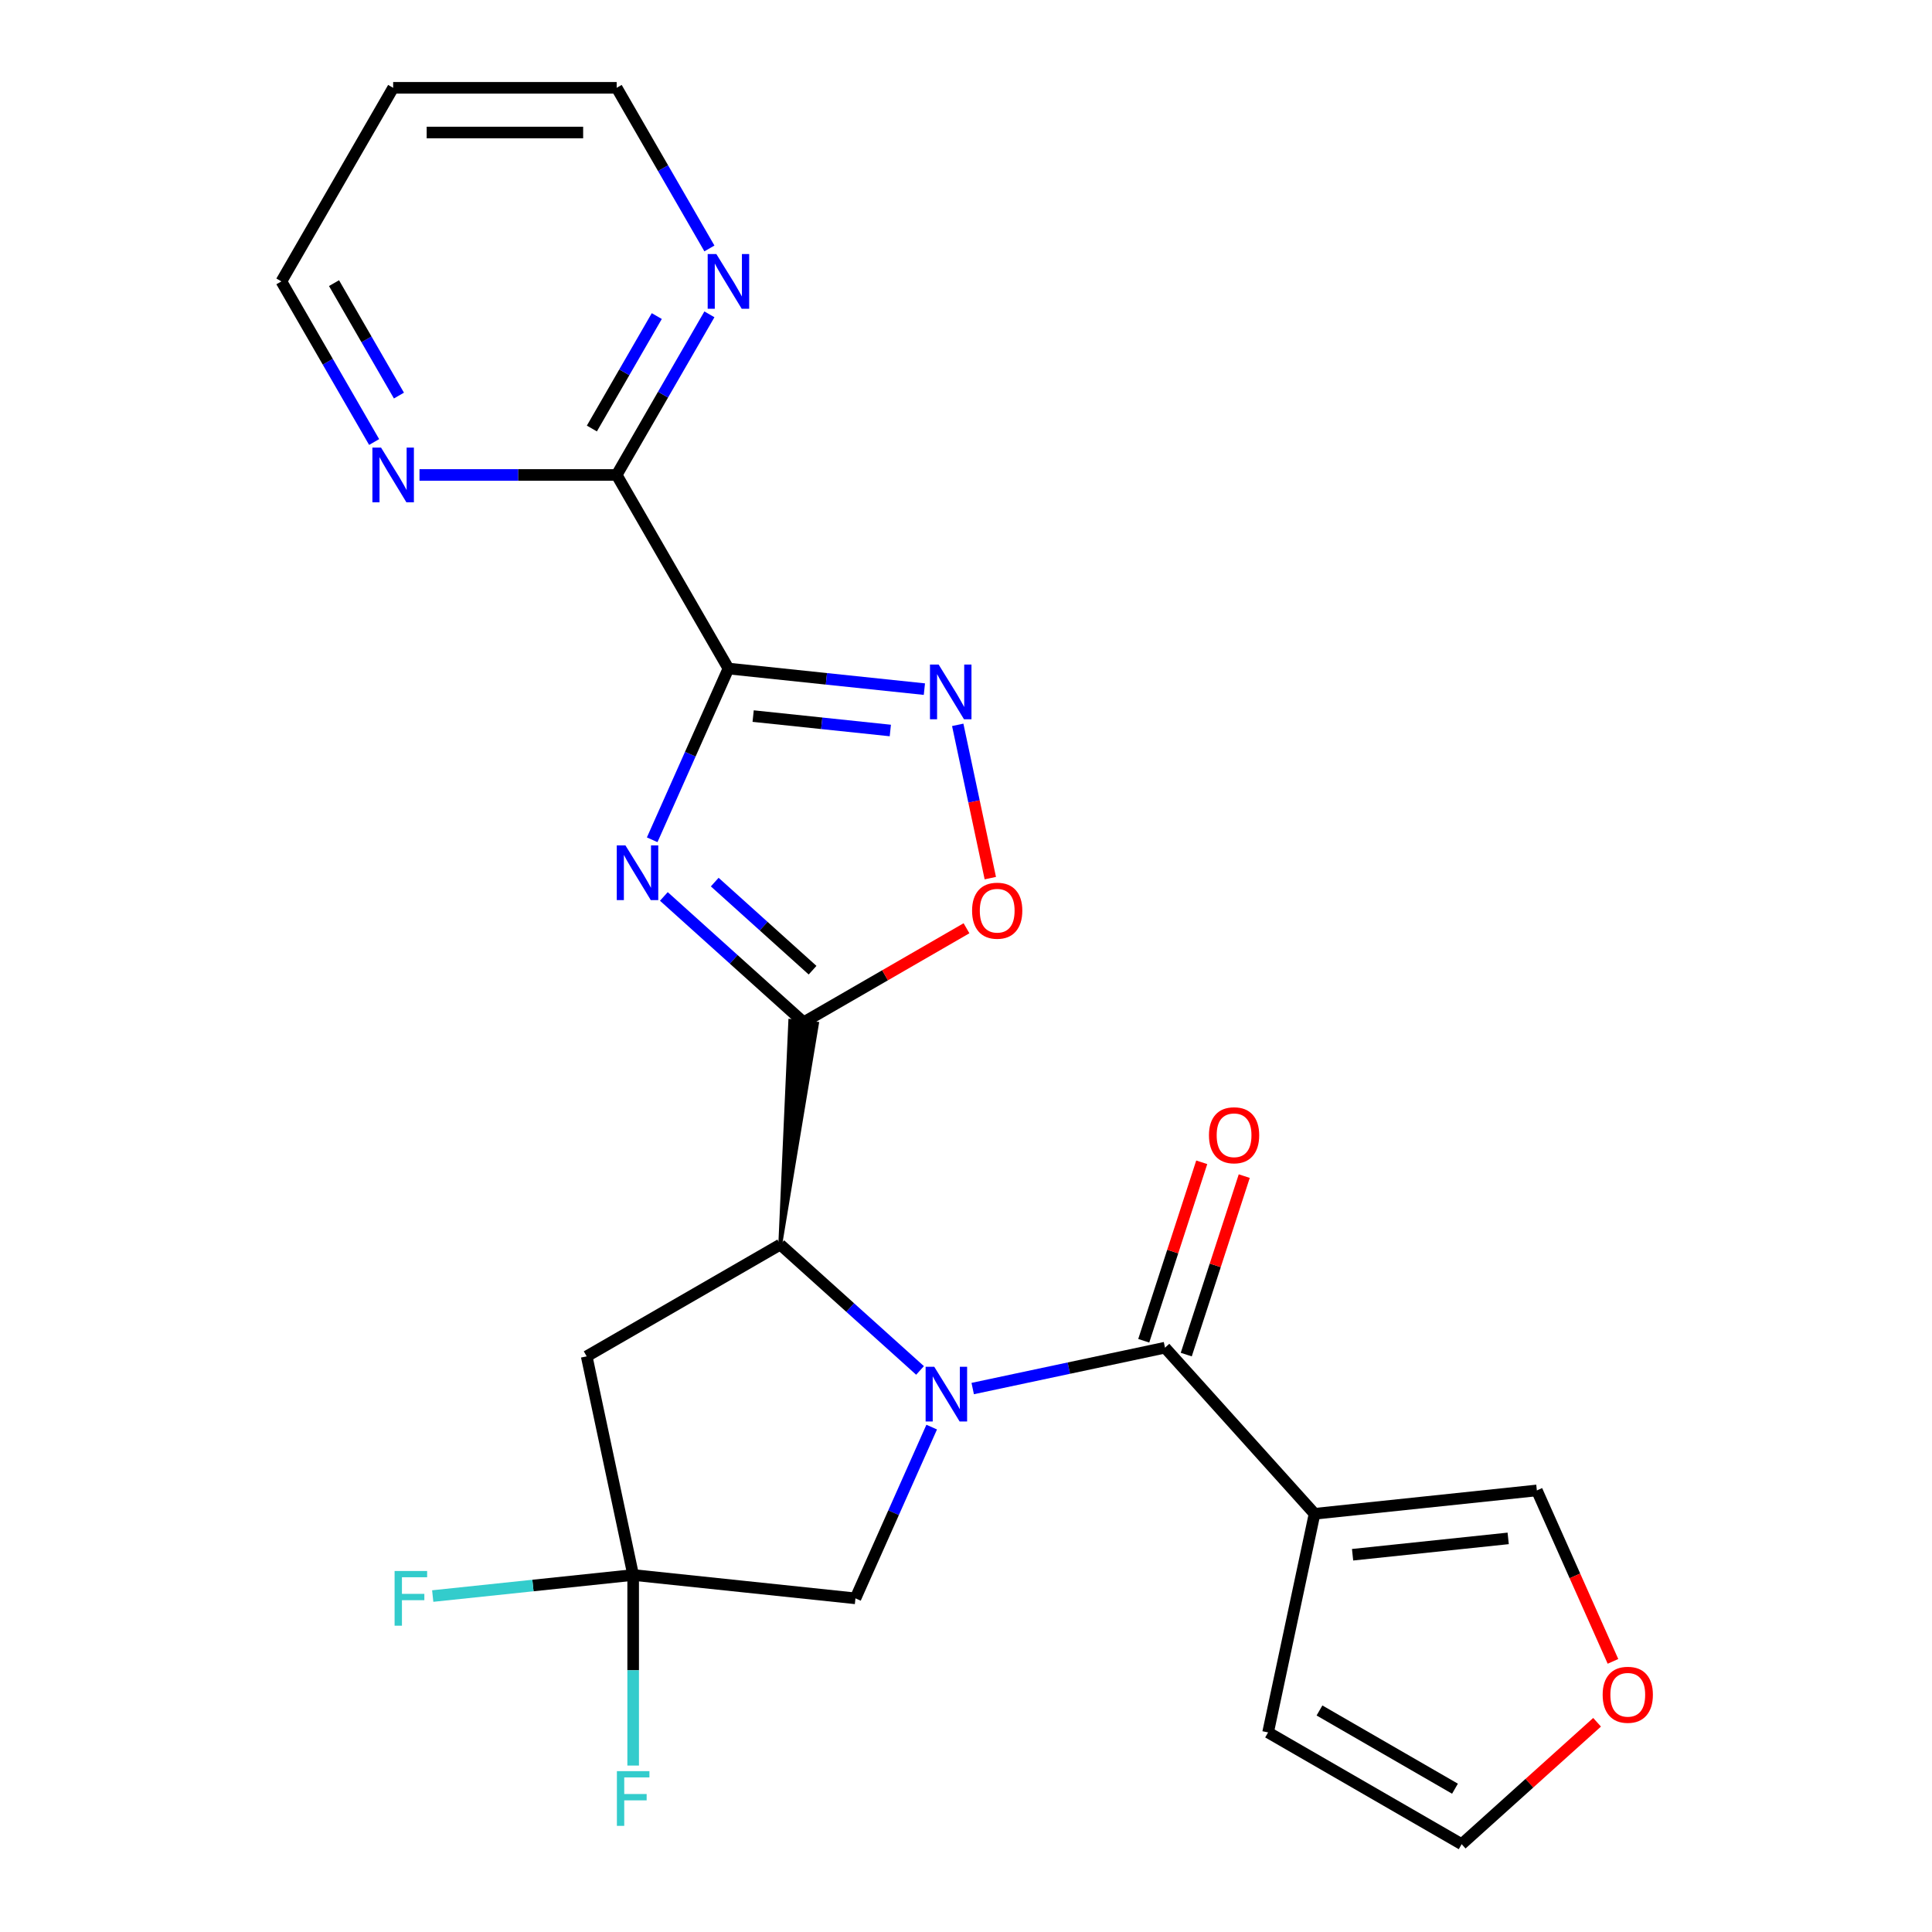 <?xml version='1.0' encoding='iso-8859-1'?>
<svg version='1.1' baseProfile='full'
              xmlns='http://www.w3.org/2000/svg'
                      xmlns:rdkit='http://www.rdkit.org/xml'
                      xmlns:xlink='http://www.w3.org/1999/xlink'
                  xml:space='preserve'
width='1000px' height='1000px' viewBox='0 0 1000 1000'>
<!-- END OF HEADER -->
<rect style='opacity:1.0;fill:#FFFFFF;stroke:none' width='1000' height='1000' x='0' y='0'> </rect>
<path class='bond-3' d='M 503.471,718.714 L 553.237,708.136' style='fill:none;fill-rule:evenodd;stroke:#0000FF;stroke-width:6px;stroke-linecap:butt;stroke-linejoin:miter;stroke-opacity:1' />
<path class='bond-3' d='M 553.237,708.136 L 603.003,697.557' style='fill:none;fill-rule:evenodd;stroke:#000000;stroke-width:6px;stroke-linecap:butt;stroke-linejoin:miter;stroke-opacity:1' />
<path class='bond-4' d='M 476.206,709.337 L 440.034,676.767' style='fill:none;fill-rule:evenodd;stroke:#0000FF;stroke-width:6px;stroke-linecap:butt;stroke-linejoin:miter;stroke-opacity:1' />
<path class='bond-4' d='M 440.034,676.767 L 403.862,644.198' style='fill:none;fill-rule:evenodd;stroke:#000000;stroke-width:6px;stroke-linecap:butt;stroke-linejoin:miter;stroke-opacity:1' />
<path class='bond-11' d='M 482.246,738.664 L 462.514,782.983' style='fill:none;fill-rule:evenodd;stroke:#0000FF;stroke-width:6px;stroke-linecap:butt;stroke-linejoin:miter;stroke-opacity:1' />
<path class='bond-11' d='M 462.514,782.983 L 442.782,827.302' style='fill:none;fill-rule:evenodd;stroke:#000000;stroke-width:6px;stroke-linecap:butt;stroke-linejoin:miter;stroke-opacity:1' />
<path class='bond-0' d='M 343.611,463.999 L 379.783,496.569' style='fill:none;fill-rule:evenodd;stroke:#0000FF;stroke-width:6px;stroke-linecap:butt;stroke-linejoin:miter;stroke-opacity:1' />
<path class='bond-0' d='M 379.783,496.569 L 415.955,529.138' style='fill:none;fill-rule:evenodd;stroke:#000000;stroke-width:6px;stroke-linecap:butt;stroke-linejoin:miter;stroke-opacity:1' />
<path class='bond-0' d='M 369.945,456.575 L 395.266,479.373' style='fill:none;fill-rule:evenodd;stroke:#0000FF;stroke-width:6px;stroke-linecap:butt;stroke-linejoin:miter;stroke-opacity:1' />
<path class='bond-0' d='M 395.266,479.373 L 420.586,502.172' style='fill:none;fill-rule:evenodd;stroke:#000000;stroke-width:6px;stroke-linecap:butt;stroke-linejoin:miter;stroke-opacity:1' />
<path class='bond-1' d='M 337.571,434.672 L 357.303,390.353' style='fill:none;fill-rule:evenodd;stroke:#0000FF;stroke-width:6px;stroke-linecap:butt;stroke-linejoin:miter;stroke-opacity:1' />
<path class='bond-1' d='M 357.303,390.353 L 377.035,346.034' style='fill:none;fill-rule:evenodd;stroke:#000000;stroke-width:6px;stroke-linecap:butt;stroke-linejoin:miter;stroke-opacity:1' />
<path class='bond-10' d='M 377.035,346.034 L 319.188,245.841' style='fill:none;fill-rule:evenodd;stroke:#000000;stroke-width:6px;stroke-linecap:butt;stroke-linejoin:miter;stroke-opacity:1' />
<path class='bond-25' d='M 377.035,346.034 L 427.748,351.364' style='fill:none;fill-rule:evenodd;stroke:#000000;stroke-width:6px;stroke-linecap:butt;stroke-linejoin:miter;stroke-opacity:1' />
<path class='bond-25' d='M 427.748,351.364 L 478.462,356.694' style='fill:none;fill-rule:evenodd;stroke:#0000FF;stroke-width:6px;stroke-linecap:butt;stroke-linejoin:miter;stroke-opacity:1' />
<path class='bond-25' d='M 389.83,370.645 L 425.33,374.376' style='fill:none;fill-rule:evenodd;stroke:#000000;stroke-width:6px;stroke-linecap:butt;stroke-linejoin:miter;stroke-opacity:1' />
<path class='bond-25' d='M 425.33,374.376 L 460.829,378.107' style='fill:none;fill-rule:evenodd;stroke:#0000FF;stroke-width:6px;stroke-linecap:butt;stroke-linejoin:miter;stroke-opacity:1' />
<path class='bond-2' d='M 403.862,644.198 L 422.859,529.864 L 409.051,528.413 Z' style='fill:#000000;fill-rule:evenodd;fill-opacity:1;stroke:#000000;stroke-width:2px;stroke-linecap:butt;stroke-linejoin:miter;stroke-opacity:1;' />
<path class='bond-7' d='M 415.955,529.138 L 458.105,504.803' style='fill:none;fill-rule:evenodd;stroke:#000000;stroke-width:6px;stroke-linecap:butt;stroke-linejoin:miter;stroke-opacity:1' />
<path class='bond-7' d='M 458.105,504.803 L 500.256,480.467' style='fill:none;fill-rule:evenodd;stroke:#FF0000;stroke-width:6px;stroke-linecap:butt;stroke-linejoin:miter;stroke-opacity:1' />
<path class='bond-6' d='M 603.003,697.557 L 680.417,783.534' style='fill:none;fill-rule:evenodd;stroke:#000000;stroke-width:6px;stroke-linecap:butt;stroke-linejoin:miter;stroke-opacity:1' />
<path class='bond-16' d='M 614.006,701.133 L 629.014,654.943' style='fill:none;fill-rule:evenodd;stroke:#000000;stroke-width:6px;stroke-linecap:butt;stroke-linejoin:miter;stroke-opacity:1' />
<path class='bond-16' d='M 629.014,654.943 L 644.022,608.754' style='fill:none;fill-rule:evenodd;stroke:#FF0000;stroke-width:6px;stroke-linecap:butt;stroke-linejoin:miter;stroke-opacity:1' />
<path class='bond-16' d='M 592,693.982 L 607.008,647.793' style='fill:none;fill-rule:evenodd;stroke:#000000;stroke-width:6px;stroke-linecap:butt;stroke-linejoin:miter;stroke-opacity:1' />
<path class='bond-16' d='M 607.008,647.793 L 622.016,601.604' style='fill:none;fill-rule:evenodd;stroke:#FF0000;stroke-width:6px;stroke-linecap:butt;stroke-linejoin:miter;stroke-opacity:1' />
<path class='bond-9' d='M 403.862,644.198 L 303.669,702.044' style='fill:none;fill-rule:evenodd;stroke:#000000;stroke-width:6px;stroke-linecap:butt;stroke-linejoin:miter;stroke-opacity:1' />
<path class='bond-5' d='M 495.719,375.179 L 504.15,414.847' style='fill:none;fill-rule:evenodd;stroke:#0000FF;stroke-width:6px;stroke-linecap:butt;stroke-linejoin:miter;stroke-opacity:1' />
<path class='bond-5' d='M 504.15,414.847 L 512.582,454.515' style='fill:none;fill-rule:evenodd;stroke:#FF0000;stroke-width:6px;stroke-linecap:butt;stroke-linejoin:miter;stroke-opacity:1' />
<path class='bond-12' d='M 680.417,783.534 L 795.476,771.441' style='fill:none;fill-rule:evenodd;stroke:#000000;stroke-width:6px;stroke-linecap:butt;stroke-linejoin:miter;stroke-opacity:1' />
<path class='bond-12' d='M 700.095,804.732 L 780.636,796.267' style='fill:none;fill-rule:evenodd;stroke:#000000;stroke-width:6px;stroke-linecap:butt;stroke-linejoin:miter;stroke-opacity:1' />
<path class='bond-15' d='M 680.417,783.534 L 656.363,896.699' style='fill:none;fill-rule:evenodd;stroke:#000000;stroke-width:6px;stroke-linecap:butt;stroke-linejoin:miter;stroke-opacity:1' />
<path class='bond-8' d='M 327.723,815.209 L 442.782,827.302' style='fill:none;fill-rule:evenodd;stroke:#000000;stroke-width:6px;stroke-linecap:butt;stroke-linejoin:miter;stroke-opacity:1' />
<path class='bond-19' d='M 327.723,815.209 L 327.723,864.529' style='fill:none;fill-rule:evenodd;stroke:#000000;stroke-width:6px;stroke-linecap:butt;stroke-linejoin:miter;stroke-opacity:1' />
<path class='bond-19' d='M 327.723,864.529 L 327.723,913.85' style='fill:none;fill-rule:evenodd;stroke:#33CCCC;stroke-width:6px;stroke-linecap:butt;stroke-linejoin:miter;stroke-opacity:1' />
<path class='bond-20' d='M 327.723,815.209 L 275.849,820.661' style='fill:none;fill-rule:evenodd;stroke:#000000;stroke-width:6px;stroke-linecap:butt;stroke-linejoin:miter;stroke-opacity:1' />
<path class='bond-20' d='M 275.849,820.661 L 223.976,826.113' style='fill:none;fill-rule:evenodd;stroke:#33CCCC;stroke-width:6px;stroke-linecap:butt;stroke-linejoin:miter;stroke-opacity:1' />
<path class='bond-24' d='M 327.723,815.209 L 303.669,702.044' style='fill:none;fill-rule:evenodd;stroke:#000000;stroke-width:6px;stroke-linecap:butt;stroke-linejoin:miter;stroke-opacity:1' />
<path class='bond-13' d='M 319.188,245.841 L 343.189,204.27' style='fill:none;fill-rule:evenodd;stroke:#000000;stroke-width:6px;stroke-linecap:butt;stroke-linejoin:miter;stroke-opacity:1' />
<path class='bond-13' d='M 343.189,204.27 L 367.19,162.7' style='fill:none;fill-rule:evenodd;stroke:#0000FF;stroke-width:6px;stroke-linecap:butt;stroke-linejoin:miter;stroke-opacity:1' />
<path class='bond-13' d='M 306.35,221.8 L 323.15,192.701' style='fill:none;fill-rule:evenodd;stroke:#000000;stroke-width:6px;stroke-linecap:butt;stroke-linejoin:miter;stroke-opacity:1' />
<path class='bond-13' d='M 323.15,192.701 L 339.951,163.602' style='fill:none;fill-rule:evenodd;stroke:#0000FF;stroke-width:6px;stroke-linecap:butt;stroke-linejoin:miter;stroke-opacity:1' />
<path class='bond-14' d='M 319.188,245.841 L 268.158,245.841' style='fill:none;fill-rule:evenodd;stroke:#000000;stroke-width:6px;stroke-linecap:butt;stroke-linejoin:miter;stroke-opacity:1' />
<path class='bond-14' d='M 268.158,245.841 L 217.128,245.841' style='fill:none;fill-rule:evenodd;stroke:#0000FF;stroke-width:6px;stroke-linecap:butt;stroke-linejoin:miter;stroke-opacity:1' />
<path class='bond-17' d='M 795.476,771.441 L 815.173,815.68' style='fill:none;fill-rule:evenodd;stroke:#000000;stroke-width:6px;stroke-linecap:butt;stroke-linejoin:miter;stroke-opacity:1' />
<path class='bond-17' d='M 815.173,815.68 L 834.869,859.919' style='fill:none;fill-rule:evenodd;stroke:#FF0000;stroke-width:6px;stroke-linecap:butt;stroke-linejoin:miter;stroke-opacity:1' />
<path class='bond-23' d='M 367.19,128.595 L 343.189,87.025' style='fill:none;fill-rule:evenodd;stroke:#0000FF;stroke-width:6px;stroke-linecap:butt;stroke-linejoin:miter;stroke-opacity:1' />
<path class='bond-23' d='M 343.189,87.025 L 319.188,45.455' style='fill:none;fill-rule:evenodd;stroke:#000000;stroke-width:6px;stroke-linecap:butt;stroke-linejoin:miter;stroke-opacity:1' />
<path class='bond-22' d='M 193.65,228.788 L 169.65,187.218' style='fill:none;fill-rule:evenodd;stroke:#0000FF;stroke-width:6px;stroke-linecap:butt;stroke-linejoin:miter;stroke-opacity:1' />
<path class='bond-22' d='M 169.65,187.218 L 145.649,145.648' style='fill:none;fill-rule:evenodd;stroke:#000000;stroke-width:6px;stroke-linecap:butt;stroke-linejoin:miter;stroke-opacity:1' />
<path class='bond-22' d='M 206.489,204.748 L 189.688,175.649' style='fill:none;fill-rule:evenodd;stroke:#0000FF;stroke-width:6px;stroke-linecap:butt;stroke-linejoin:miter;stroke-opacity:1' />
<path class='bond-22' d='M 189.688,175.649 L 172.888,146.549' style='fill:none;fill-rule:evenodd;stroke:#000000;stroke-width:6px;stroke-linecap:butt;stroke-linejoin:miter;stroke-opacity:1' />
<path class='bond-18' d='M 656.363,896.699 L 756.556,954.545' style='fill:none;fill-rule:evenodd;stroke:#000000;stroke-width:6px;stroke-linecap:butt;stroke-linejoin:miter;stroke-opacity:1' />
<path class='bond-18' d='M 682.961,885.337 L 753.097,925.83' style='fill:none;fill-rule:evenodd;stroke:#000000;stroke-width:6px;stroke-linecap:butt;stroke-linejoin:miter;stroke-opacity:1' />
<path class='bond-26' d='M 826.641,891.441 L 791.598,922.993' style='fill:none;fill-rule:evenodd;stroke:#FF0000;stroke-width:6px;stroke-linecap:butt;stroke-linejoin:miter;stroke-opacity:1' />
<path class='bond-26' d='M 791.598,922.993 L 756.556,954.545' style='fill:none;fill-rule:evenodd;stroke:#000000;stroke-width:6px;stroke-linecap:butt;stroke-linejoin:miter;stroke-opacity:1' />
<path class='bond-21' d='M 203.495,45.455 L 145.649,145.648' style='fill:none;fill-rule:evenodd;stroke:#000000;stroke-width:6px;stroke-linecap:butt;stroke-linejoin:miter;stroke-opacity:1' />
<path class='bond-27' d='M 203.495,45.455 L 319.188,45.455' style='fill:none;fill-rule:evenodd;stroke:#000000;stroke-width:6px;stroke-linecap:butt;stroke-linejoin:miter;stroke-opacity:1' />
<path class='bond-27' d='M 220.849,68.593 L 301.834,68.593' style='fill:none;fill-rule:evenodd;stroke:#000000;stroke-width:6px;stroke-linecap:butt;stroke-linejoin:miter;stroke-opacity:1' />
<path  class='atom-0' d='M 483.578 707.451
L 492.858 722.451
Q 493.778 723.931, 495.258 726.611
Q 496.738 729.291, 496.818 729.451
L 496.818 707.451
L 500.578 707.451
L 500.578 735.771
L 496.698 735.771
L 486.738 719.371
Q 485.578 717.451, 484.338 715.251
Q 483.138 713.051, 482.778 712.371
L 482.778 735.771
L 479.098 735.771
L 479.098 707.451
L 483.578 707.451
' fill='#0000FF'/>
<path  class='atom-1' d='M 323.718 437.565
L 332.998 452.565
Q 333.918 454.045, 335.398 456.725
Q 336.878 459.405, 336.958 459.565
L 336.958 437.565
L 340.718 437.565
L 340.718 465.885
L 336.838 465.885
L 326.878 449.485
Q 325.718 447.565, 324.478 445.365
Q 323.278 443.165, 322.918 442.485
L 322.918 465.885
L 319.238 465.885
L 319.238 437.565
L 323.718 437.565
' fill='#0000FF'/>
<path  class='atom-6' d='M 485.834 343.967
L 495.114 358.967
Q 496.034 360.447, 497.514 363.127
Q 498.994 365.807, 499.074 365.967
L 499.074 343.967
L 502.834 343.967
L 502.834 372.287
L 498.954 372.287
L 488.994 355.887
Q 487.834 353.967, 486.594 351.767
Q 485.394 349.567, 485.034 348.887
L 485.034 372.287
L 481.354 372.287
L 481.354 343.967
L 485.834 343.967
' fill='#0000FF'/>
<path  class='atom-8' d='M 503.148 471.372
Q 503.148 464.572, 506.508 460.772
Q 509.868 456.972, 516.148 456.972
Q 522.428 456.972, 525.788 460.772
Q 529.148 464.572, 529.148 471.372
Q 529.148 478.252, 525.748 482.172
Q 522.348 486.052, 516.148 486.052
Q 509.908 486.052, 506.508 482.172
Q 503.148 478.292, 503.148 471.372
M 516.148 482.852
Q 520.468 482.852, 522.788 479.972
Q 525.148 477.052, 525.148 471.372
Q 525.148 465.812, 522.788 463.012
Q 520.468 460.172, 516.148 460.172
Q 511.828 460.172, 509.468 462.972
Q 507.148 465.772, 507.148 471.372
Q 507.148 477.092, 509.468 479.972
Q 511.828 482.852, 516.148 482.852
' fill='#FF0000'/>
<path  class='atom-14' d='M 370.775 131.488
L 380.055 146.488
Q 380.975 147.968, 382.455 150.648
Q 383.935 153.328, 384.015 153.488
L 384.015 131.488
L 387.775 131.488
L 387.775 159.808
L 383.895 159.808
L 373.935 143.408
Q 372.775 141.488, 371.535 139.288
Q 370.335 137.088, 369.975 136.408
L 369.975 159.808
L 366.295 159.808
L 366.295 131.488
L 370.775 131.488
' fill='#0000FF'/>
<path  class='atom-15' d='M 197.235 231.681
L 206.515 246.681
Q 207.435 248.161, 208.915 250.841
Q 210.395 253.521, 210.475 253.681
L 210.475 231.681
L 214.235 231.681
L 214.235 260.001
L 210.355 260.001
L 200.395 243.601
Q 199.235 241.681, 197.995 239.481
Q 196.795 237.281, 196.435 236.601
L 196.435 260.001
L 192.755 260.001
L 192.755 231.681
L 197.235 231.681
' fill='#0000FF'/>
<path  class='atom-17' d='M 625.754 587.607
Q 625.754 580.807, 629.114 577.007
Q 632.474 573.207, 638.754 573.207
Q 645.034 573.207, 648.394 577.007
Q 651.754 580.807, 651.754 587.607
Q 651.754 594.487, 648.354 598.407
Q 644.954 602.287, 638.754 602.287
Q 632.514 602.287, 629.114 598.407
Q 625.754 594.527, 625.754 587.607
M 638.754 599.087
Q 643.074 599.087, 645.394 596.207
Q 647.754 593.287, 647.754 587.607
Q 647.754 582.047, 645.394 579.247
Q 643.074 576.407, 638.754 576.407
Q 634.434 576.407, 632.074 579.207
Q 629.754 582.007, 629.754 587.607
Q 629.754 593.327, 632.074 596.207
Q 634.434 599.087, 638.754 599.087
' fill='#FF0000'/>
<path  class='atom-18' d='M 829.533 877.212
Q 829.533 870.412, 832.893 866.612
Q 836.253 862.812, 842.533 862.812
Q 848.813 862.812, 852.173 866.612
Q 855.533 870.412, 855.533 877.212
Q 855.533 884.092, 852.133 888.012
Q 848.733 891.892, 842.533 891.892
Q 836.293 891.892, 832.893 888.012
Q 829.533 884.132, 829.533 877.212
M 842.533 888.692
Q 846.853 888.692, 849.173 885.812
Q 851.533 882.892, 851.533 877.212
Q 851.533 871.652, 849.173 868.852
Q 846.853 866.012, 842.533 866.012
Q 838.213 866.012, 835.853 868.812
Q 833.533 871.612, 833.533 877.212
Q 833.533 882.932, 835.853 885.812
Q 838.213 888.692, 842.533 888.692
' fill='#FF0000'/>
<path  class='atom-20' d='M 319.303 916.742
L 336.143 916.742
L 336.143 919.982
L 323.103 919.982
L 323.103 928.582
L 334.703 928.582
L 334.703 931.862
L 323.103 931.862
L 323.103 945.062
L 319.303 945.062
L 319.303 916.742
' fill='#33CCCC'/>
<path  class='atom-21' d='M 204.243 813.142
L 221.083 813.142
L 221.083 816.382
L 208.043 816.382
L 208.043 824.982
L 219.643 824.982
L 219.643 828.262
L 208.043 828.262
L 208.043 841.462
L 204.243 841.462
L 204.243 813.142
' fill='#33CCCC'/>
</svg>
